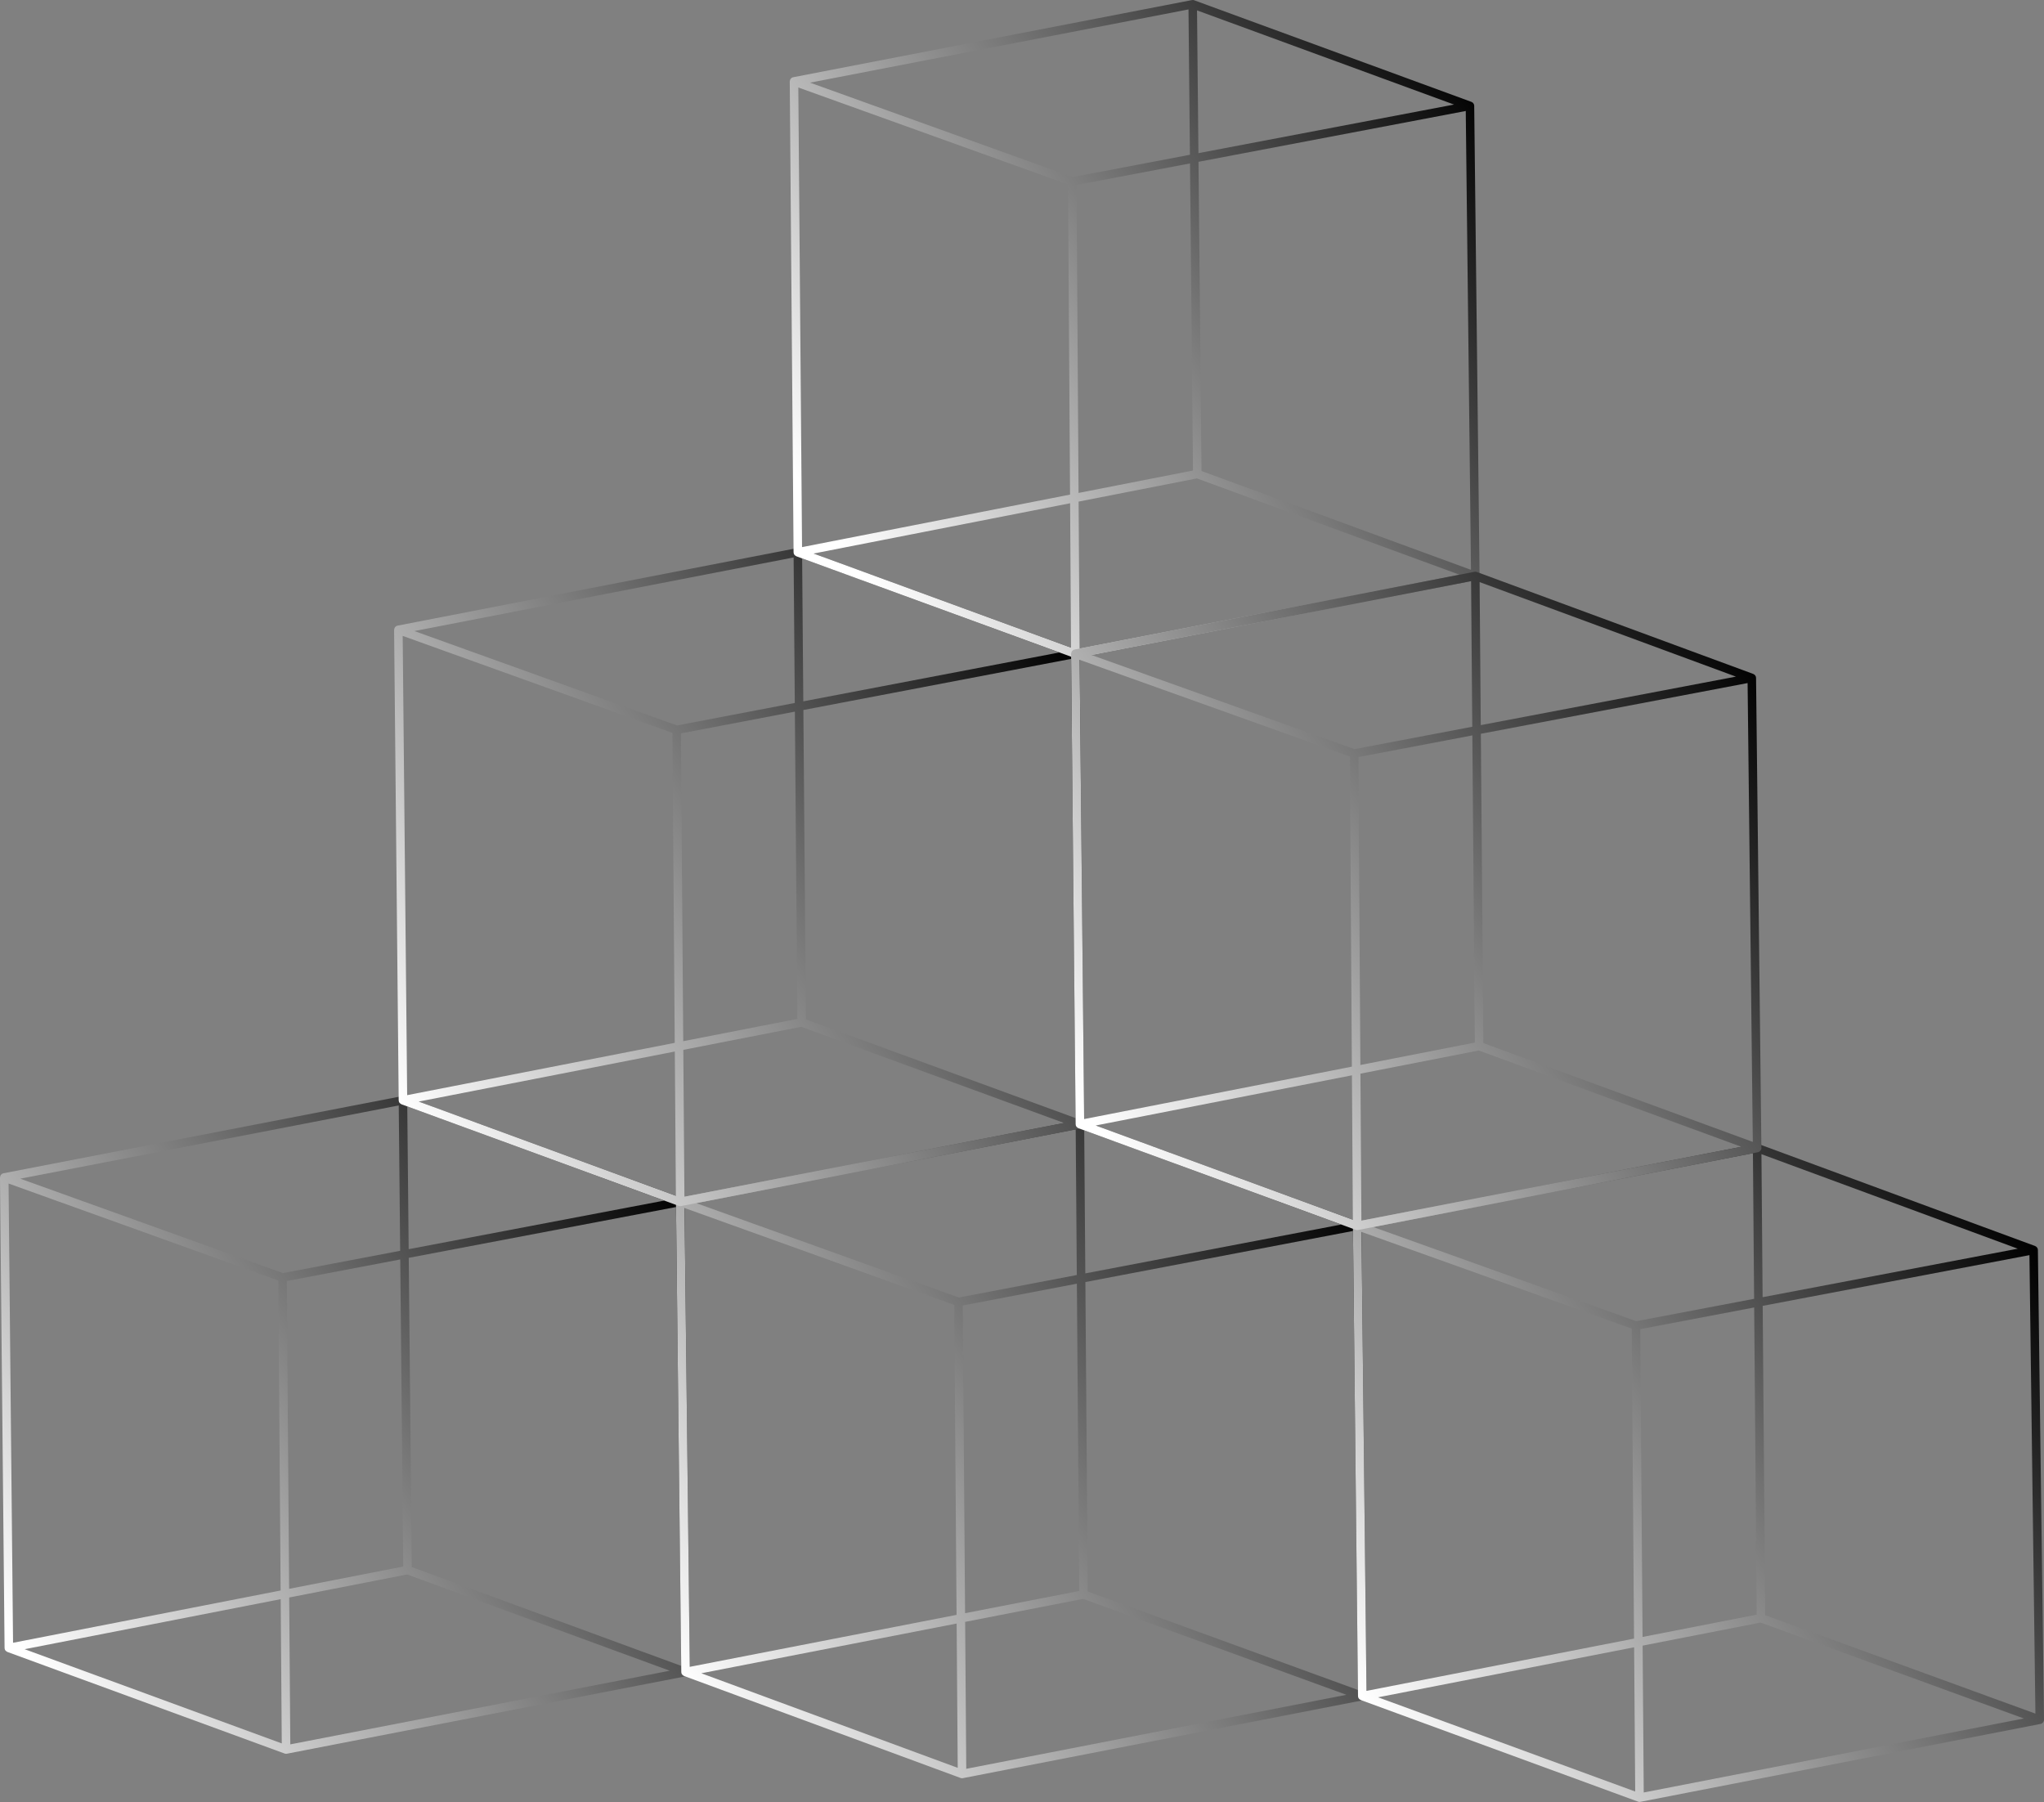 <?xml version="1.0" encoding="UTF-8" standalone="no"?><svg xmlns="http://www.w3.org/2000/svg" xmlns:xlink="http://www.w3.org/1999/xlink" fill="#000000" height="440.8" preserveAspectRatio="xMidYMid meet" version="1" viewBox="-0.0 -0.0 500.0 440.8" width="500" zoomAndPan="magnify"><rect x="-0.0" y="-0.0" width="500.0" height="440.8" fill="#808080" stroke="none"/><g><g><linearGradient gradientUnits="userSpaceOnUse" id="a" x1="166.281" x2="5.266" xlink:actuate="onLoad" xlink:show="other" xlink:type="simple" y1="292.03" y2="403.05"><stop offset="0" stop-color="#000000"/><stop offset="1" stop-color="#ffffff"/></linearGradient><path d="M168.678,409.352c0.041-0.114,0.064-0.237,0.062-0.365 l-1.308-114.997c0-0.006-0.004-0.011-0.004-0.017 c-0.004-0.145-0.036-0.286-0.097-0.415c-0.011-0.023-0.032-0.039-0.044-0.061 c-0.058-0.102-0.127-0.197-0.217-0.275c-0.009-0.008-0.012-0.019-0.02-0.026 c-0.037-0.029-0.083-0.038-0.123-0.062c-0.059-0.037-0.11-0.084-0.179-0.109 l-67.745-24.822c-0.135-0.061-0.283-0.099-0.443-0.092 c-0.042,0.001-0.077,0.02-0.117,0.025c-0.023,0.003-0.046-0.01-0.07-0.006 L0.844,287.002c-0.146,0.029-0.278,0.088-0.393,0.168 c-0.004,0.003-0.01,0.002-0.014,0.005c-0.021,0.015-0.03,0.042-0.05,0.058 c-0.095,0.079-0.175,0.168-0.237,0.275c-0.026,0.045-0.04,0.092-0.06,0.14 c-0.038,0.095-0.061,0.192-0.07,0.297c-0.003,0.031-0.021,0.058-0.021,0.09 l1.121,115.09c0,0.023,0.019,0.041,0.021,0.065 c0.003,0.042-0.009,0.082-0.001,0.125c0.028,0.146,0.087,0.277,0.167,0.392 c0.009,0.013,0.023,0.02,0.033,0.033c0.106,0.137,0.245,0.236,0.401,0.307 c0.024,0.011,0.036,0.038,0.062,0.047l67.821,24.849 c0.002,0.001,0.003,0,0.004,0.001c0.113,0.041,0.233,0.063,0.354,0.063 c0.065,0,0.132-0.006,0.199-0.019l97.715-18.964 c0.137-0.026,0.259-0.084,0.37-0.158c0.019-0.012,0.031-0.029,0.049-0.043 c0.155-0.117,0.279-0.268,0.349-0.45c0.002-0.006,0.008-0.008,0.01-0.013 C168.678,409.357,168.677,409.354,168.678,409.352z M3.193,401.852L2.097,289.51 l65.979,23.723l0.358,47.422l0.214,28.405L3.193,401.852z M99.626,270.649 l62.867,23.035l-62.526,11.889L99.626,270.649z M97.887,305.968l-28.69,5.455 L4.961,288.326l92.579-17.913L97.887,305.968z M98.641,383.201l-27.913,5.454 l-0.568-75.295l27.747-5.276L98.641,383.201z M70.744,390.775l28.861-5.64 l64.223,23.555l-92.813,18.013L70.744,390.775z M100.725,383.328l-0.738-75.639 l65.376-12.43l1.277,112.244L100.725,383.328z M6.027,403.421l62.637-12.24 l0.265,35.288L6.027,403.421z" fill="url(#a)"/><linearGradient gradientUnits="userSpaceOnUse" id="b" x1="333.955" x2="166.322" xlink:actuate="onLoad" xlink:show="other" xlink:type="simple" y1="298.346" y2="410.101"><stop offset="0" stop-color="#000000"/><stop offset="1" stop-color="#ffffff"/></linearGradient><path d="M334.215,415.239c0.041-0.115,0.064-0.238,0.063-0.365 l-1.247-115.028c0-0.006-0.004-0.011-0.004-0.017 c-0.004-0.145-0.036-0.287-0.097-0.417c-0.01-0.021-0.029-0.035-0.04-0.055 c-0.058-0.105-0.129-0.201-0.221-0.281c-0.008-0.008-0.012-0.019-0.02-0.026 c-0.037-0.03-0.084-0.038-0.124-0.062c-0.06-0.037-0.109-0.084-0.177-0.109 l-67.821-24.849c-0.021-0.008-0.044,0.001-0.065-0.005 c-0.095-0.028-0.189-0.059-0.293-0.059c-0.002,0-0.006,0-0.008,0 c-0.043,0-0.078,0.02-0.12,0.025c-0.024,0.003-0.047-0.01-0.072-0.006 l-97.778,18.996c-0.147,0.028-0.279,0.089-0.394,0.17 c-0.004,0.002-0.008,0.002-0.011,0.004c-0.018,0.013-0.024,0.035-0.041,0.048 c-0.1,0.081-0.184,0.176-0.248,0.287c-0.025,0.044-0.039,0.089-0.058,0.136 c-0.039,0.097-0.062,0.196-0.07,0.303c-0.002,0.031-0.021,0.056-0.02,0.087 l1.308,114.997c0,0.022,0.018,0.038,0.019,0.06 c0.003,0.043-0.01,0.084-0.001,0.128c0.029,0.145,0.088,0.276,0.169,0.39 c0.01,0.015,0.026,0.023,0.037,0.037c0.104,0.133,0.239,0.229,0.39,0.299 c0.026,0.013,0.04,0.042,0.067,0.052l67.635,24.943 c0.002,0,0.004,0,0.006,0.001c0.113,0.041,0.233,0.063,0.354,0.063 c0.067,0,0.132-0.006,0.199-0.019l97.902-19.058 c0.137-0.026,0.26-0.084,0.371-0.159c0.018-0.011,0.029-0.027,0.046-0.04 c0.159-0.119,0.287-0.274,0.357-0.46c0.001-0.003,0.004-0.004,0.005-0.007 C334.215,415.241,334.214,415.24,334.215,415.239z M168.725,407.739l-1.278-112.248 l65.977,23.722l0.366,48.473l0.206,27.337L168.725,407.739z M265.221,276.503 l62.876,23.037l-62.61,11.954L265.221,276.503z M263.406,311.891l-28.861,5.51 l-64.24-23.098l92.831-18.034L263.406,311.891z M263.993,389.179l-27.915,5.438 l-0.569-75.278l27.914-5.33L263.993,389.179z M236.094,396.736l28.862-5.623 l64.4,23.467l-92.99,18.101L236.094,396.736z M266.077,389.305l-0.574-75.693 l65.459-12.498l1.215,112.278L266.077,389.305z M171.551,409.31l62.462-12.169 l0.266,35.303L171.551,409.31z" fill="url(#b)"/><linearGradient gradientUnits="userSpaceOnUse" id="c" x1="496.467" x2="334.716" xlink:actuate="onLoad" xlink:show="other" xlink:type="simple" y1="303.199" y2="417.16"><stop offset="0" stop-color="#000000"/><stop offset="1" stop-color="#ffffff"/></linearGradient><path d="M499.937,421.03c0.041-0.115,0.064-0.238,0.063-0.366 l-1.495-114.903c0-0.006-0.004-0.012-0.004-0.018 c-0.005-0.144-0.037-0.283-0.097-0.411c-0.014-0.031-0.041-0.052-0.057-0.08 c-0.056-0.095-0.118-0.183-0.202-0.257c-0.009-0.008-0.012-0.02-0.021-0.027 c-0.037-0.031-0.084-0.039-0.125-0.063c-0.059-0.036-0.107-0.083-0.174-0.108 l-67.538-24.907c-0.02-0.009-0.041-0.015-0.061-0.023l-0.037-0.013 c-0.018-0.007-0.039,0.001-0.058-0.005c-0.098-0.027-0.194-0.057-0.31-0.06 c-0.042,0.001-0.078,0.02-0.119,0.025c-0.024,0.003-0.048-0.01-0.072-0.006 l-97.839,19.026c-0.147,0.028-0.279,0.089-0.394,0.17 c-0.004,0.002-0.008,0.002-0.011,0.004c-0.018,0.013-0.024,0.035-0.041,0.048 c-0.1,0.081-0.184,0.176-0.248,0.286c-0.025,0.044-0.039,0.09-0.058,0.137 c-0.039,0.097-0.062,0.195-0.07,0.301c-0.002,0.031-0.021,0.056-0.02,0.087 l1.247,115.028c0,0.023,0.019,0.041,0.021,0.065 c0.003,0.042-0.009,0.081-0,0.124c0.028,0.146,0.087,0.277,0.167,0.392 c0.009,0.013,0.023,0.02,0.032,0.033c0.106,0.139,0.247,0.239,0.406,0.309 c0.023,0.011,0.034,0.036,0.058,0.045l67.821,24.849 c0.001,0.001,0.002,0,0.003,0.001c0.113,0.041,0.233,0.064,0.355,0.064 c0.067,0,0.132-0.006,0.199-0.019l97.902-19.058 c0.138-0.026,0.261-0.085,0.372-0.159c0.017-0.011,0.028-0.026,0.044-0.039 c0.159-0.118,0.286-0.273,0.356-0.46c0.002-0.003,0.006-0.005,0.007-0.008 C499.937,421.033,499.937,421.031,499.937,421.03z M334.263,413.623l-1.217-112.281 l66.101,23.663l0.358,47.358l0.215,28.469L334.263,413.623z M430.882,282.33 l62.698,23.122l-62.413,11.867L430.882,282.33z M429.086,317.714l-28.818,5.479 l-64.356-23.039l92.884-18.062L429.086,317.714z M429.715,394.971l-27.914,5.455 l-0.569-75.296l27.872-5.299L429.715,394.971z M401.817,402.546l28.861-5.64 l64.399,23.465l-92.989,18.102L401.817,402.546z M431.799,395.097l-0.615-75.661 l65.254-12.406l1.459,112.153L431.799,395.097z M337.099,415.191l62.637-12.24 l0.266,35.288L337.099,415.191z" fill="url(#c)"/><linearGradient gradientUnits="userSpaceOnUse" id="d" x1="263.076" x2="97.649" xlink:actuate="onLoad" xlink:show="other" xlink:type="simple" y1="160.052" y2="269.602"><stop offset="0" stop-color="#000000"/><stop offset="1" stop-color="#ffffff"/></linearGradient><path d="M265.148,275.36c0.041-0.113,0.063-0.236,0.062-0.363 l-1.121-115.09c0-0.007-0.004-0.012-0.004-0.018 c-0.005-0.146-0.036-0.287-0.098-0.417c-0.008-0.016-0.023-0.027-0.032-0.043 c-0.059-0.11-0.135-0.211-0.231-0.294c-0.008-0.007-0.01-0.017-0.018-0.023 c-0.033-0.027-0.075-0.034-0.11-0.056c-0.063-0.04-0.117-0.091-0.191-0.117 l-67.884-24.818c-0.023-0.008-0.049,0.001-0.072-0.006 c-0.093-0.027-0.185-0.057-0.286-0.057c-0.002,0-0.006,0-0.008,0 c-0.042,0.001-0.078,0.02-0.119,0.025c-0.024,0.003-0.047-0.01-0.072-0.006 l-97.715,18.964c-0.146,0.028-0.277,0.088-0.392,0.168 c-0.004,0.003-0.009,0.002-0.013,0.005c-0.021,0.015-0.03,0.041-0.05,0.058 c-0.095,0.079-0.175,0.169-0.237,0.275c-0.026,0.045-0.041,0.092-0.06,0.141 c-0.038,0.095-0.061,0.191-0.069,0.296c-0.003,0.031-0.022,0.058-0.021,0.09 l1.121,115.09c0,0.023,0.019,0.041,0.021,0.065 c0.003,0.042-0.009,0.082-0.001,0.125c0.027,0.145,0.087,0.276,0.167,0.391 c0.01,0.015,0.026,0.022,0.037,0.036c0.105,0.134,0.241,0.231,0.395,0.302 c0.025,0.012,0.038,0.04,0.065,0.05l67.821,24.849 c0.001,0,0.003,0,0.004,0c0.113,0.041,0.233,0.064,0.354,0.064 c0.067,0,0.132-0.006,0.199-0.019l97.778-18.996 c0.137-0.026,0.259-0.084,0.371-0.158c0.019-0.012,0.031-0.028,0.048-0.042 c0.156-0.117,0.282-0.27,0.351-0.453c0.002-0.005,0.007-0.007,0.009-0.011 C265.147,275.364,265.147,275.362,265.148,275.36z M99.6,267.892l-1.095-112.342 l65.979,23.723l0.358,47.422l0.214,28.405L99.6,267.892z M196.217,136.593 l62.931,23.008l-62.647,11.962L196.217,136.593z M194.421,171.96l-28.817,5.502 l-64.239-23.097l92.768-18.004L194.421,171.96z M195.049,249.24l-27.914,5.455 l-0.568-75.295l27.871-5.322L195.049,249.24z M167.151,256.814l28.861-5.64 l64.281,23.525l-92.871,18.043L167.151,256.814z M197.133,249.366l-0.614-75.685 l65.499-12.506l1.094,112.337L197.133,249.366z M102.434,269.46l62.637-12.24 l0.265,35.288L102.434,269.46z" fill="url(#d)"/><linearGradient gradientUnits="userSpaceOnUse" id="e" x1="362.768" x2="203.958" xlink:actuate="onLoad" xlink:show="other" xlink:type="simple" y1="22.804" y2="130.148"><stop offset="0" stop-color="#000000"/><stop offset="1" stop-color="#ffffff"/></linearGradient><path d="M361.866,141.244c0.041-0.114,0.064-0.237,0.062-0.365 l-1.308-114.997c0-0.006-0.004-0.011-0.004-0.017 c-0.004-0.145-0.036-0.286-0.097-0.416c-0.011-0.023-0.032-0.039-0.044-0.061 c-0.058-0.102-0.127-0.197-0.217-0.275c-0.009-0.008-0.012-0.019-0.02-0.026 c-0.037-0.029-0.084-0.038-0.124-0.062c-0.06-0.037-0.109-0.084-0.177-0.109 L292.202,0.099c-0.141-0.069-0.293-0.113-0.455-0.096 c-0.042,0.001-0.077,0.02-0.117,0.025c-0.023,0.003-0.046-0.01-0.07-0.006 l-97.528,18.87c-0.147,0.028-0.279,0.088-0.395,0.169 c-0.003,0.002-0.007,0.002-0.01,0.004c-0.017,0.012-0.023,0.033-0.04,0.046 c-0.101,0.081-0.185,0.176-0.25,0.288c-0.025,0.044-0.04,0.09-0.058,0.137 c-0.038,0.096-0.062,0.192-0.07,0.298c-0.003,0.031-0.021,0.057-0.021,0.089 l0.934,115.184c0,0.024,0.019,0.041,0.021,0.065 c0.003,0.043-0.009,0.084-0.001,0.128c0.028,0.145,0.087,0.276,0.167,0.39 c0.009,0.013,0.023,0.02,0.033,0.033c0.105,0.136,0.243,0.234,0.398,0.305 c0.025,0.012,0.038,0.04,0.065,0.05l67.884,24.818 c0.002,0.001,0.005,0.001,0.007,0.001c0.112,0.041,0.231,0.062,0.351,0.062 c0.067,0,0.132-0.006,0.199-0.019l97.839-19.026 c0.137-0.026,0.259-0.084,0.37-0.158c0.019-0.012,0.031-0.029,0.049-0.043 c0.155-0.117,0.279-0.268,0.349-0.45c0.002-0.006,0.008-0.008,0.01-0.013 C361.866,141.248,361.865,141.246,361.866,141.244z M264.044,153.013l-0.195-30.314 l28.944-5.673l64.227,23.556l-92.939,18.073L264.044,153.013z M196.195,133.836 l-0.911-112.434l65.979,23.723l0.49,75.862L196.195,133.836z M292.814,2.541 l62.867,23.035l-62.526,11.889L292.814,2.541z M291.075,37.86l-28.69,5.455 l-64.237-23.096l92.579-17.913L291.075,37.86z M291.829,115.093l-27.994,5.487 l-0.486-75.327l27.747-5.276L291.829,115.093z M293.913,115.219l-0.738-75.638 l65.376-12.431l1.277,112.244L293.913,115.219z M199.028,135.404l62.739-12.297 l0.228,35.317L199.028,135.404z" fill="url(#e)"/><linearGradient gradientUnits="userSpaceOnUse" id="f" x1="429.661" x2="267.91" xlink:actuate="onLoad" xlink:show="other" xlink:type="simple" y1="162.492" y2="274.983"><stop offset="0" stop-color="#000000"/><stop offset="1" stop-color="#ffffff"/></linearGradient><path d="M430.807,281.183c0.041-0.114,0.064-0.237,0.062-0.365 l-1.306-114.997c0-0.007-0.004-0.012-0.004-0.018 c-0.005-0.143-0.037-0.283-0.097-0.411c-0.013-0.03-0.04-0.051-0.056-0.078 c-0.056-0.097-0.121-0.186-0.206-0.261c-0.009-0.007-0.011-0.018-0.02-0.025 c-0.035-0.028-0.078-0.036-0.115-0.058c-0.061-0.039-0.113-0.087-0.184-0.113 l-67.635-24.943c-0.022-0.008-0.046,0.001-0.068-0.006 c-0.095-0.028-0.188-0.058-0.292-0.058c-0.002,0-0.006,0-0.008,0 c-0.042,0.001-0.078,0.02-0.119,0.025c-0.024,0.003-0.048-0.01-0.072-0.006 l-97.839,19.026c-0.147,0.028-0.279,0.089-0.394,0.17 c-0.004,0.002-0.008,0.002-0.011,0.004c-0.017,0.012-0.024,0.034-0.041,0.048 c-0.1,0.081-0.184,0.176-0.248,0.287c-0.025,0.043-0.039,0.087-0.057,0.133 c-0.039,0.097-0.063,0.196-0.071,0.303c-0.002,0.03-0.021,0.056-0.02,0.087 l1.121,115.09c0,0.023,0.019,0.041,0.021,0.065 c0.003,0.042-0.009,0.083-0.001,0.126c0.028,0.146,0.087,0.277,0.168,0.392 c0.008,0.011,0.019,0.017,0.027,0.027c0.107,0.141,0.25,0.242,0.41,0.314 c0.023,0.01,0.034,0.036,0.058,0.044l67.821,24.849 c0.002,0,0.003,0,0.004,0.001c0.113,0.041,0.233,0.063,0.354,0.063 c0.067,0,0.132-0.006,0.199-0.019l97.839-19.026 c0.137-0.026,0.259-0.084,0.37-0.158c0.019-0.012,0.031-0.029,0.049-0.043 c0.155-0.117,0.279-0.268,0.349-0.45c0.002-0.006,0.008-0.008,0.01-0.013 C430.807,281.188,430.806,281.185,430.807,281.183z M332.985,292.953l-0.196-30.319 l28.945-5.667l64.227,23.556l-92.939,18.073L332.985,292.953z M265.198,273.744 l-1.095-112.343l66.102,23.664l0.49,75.855L265.198,273.744z M361.94,142.391 l62.698,23.122l-62.414,11.867L361.94,142.391z M360.144,177.775l-28.818,5.479 l-64.356-23.039l92.884-18.062L360.144,177.775z M360.771,255.032l-27.995,5.481 l-0.486-75.321l27.871-5.299L360.771,255.032z M362.855,255.159l-0.614-75.662 l65.253-12.407l1.275,112.244L362.855,255.159z M268.03,275.313l62.679-12.272 l0.228,35.322L268.03,275.313z" fill="url(#f)"/></g></g></svg>